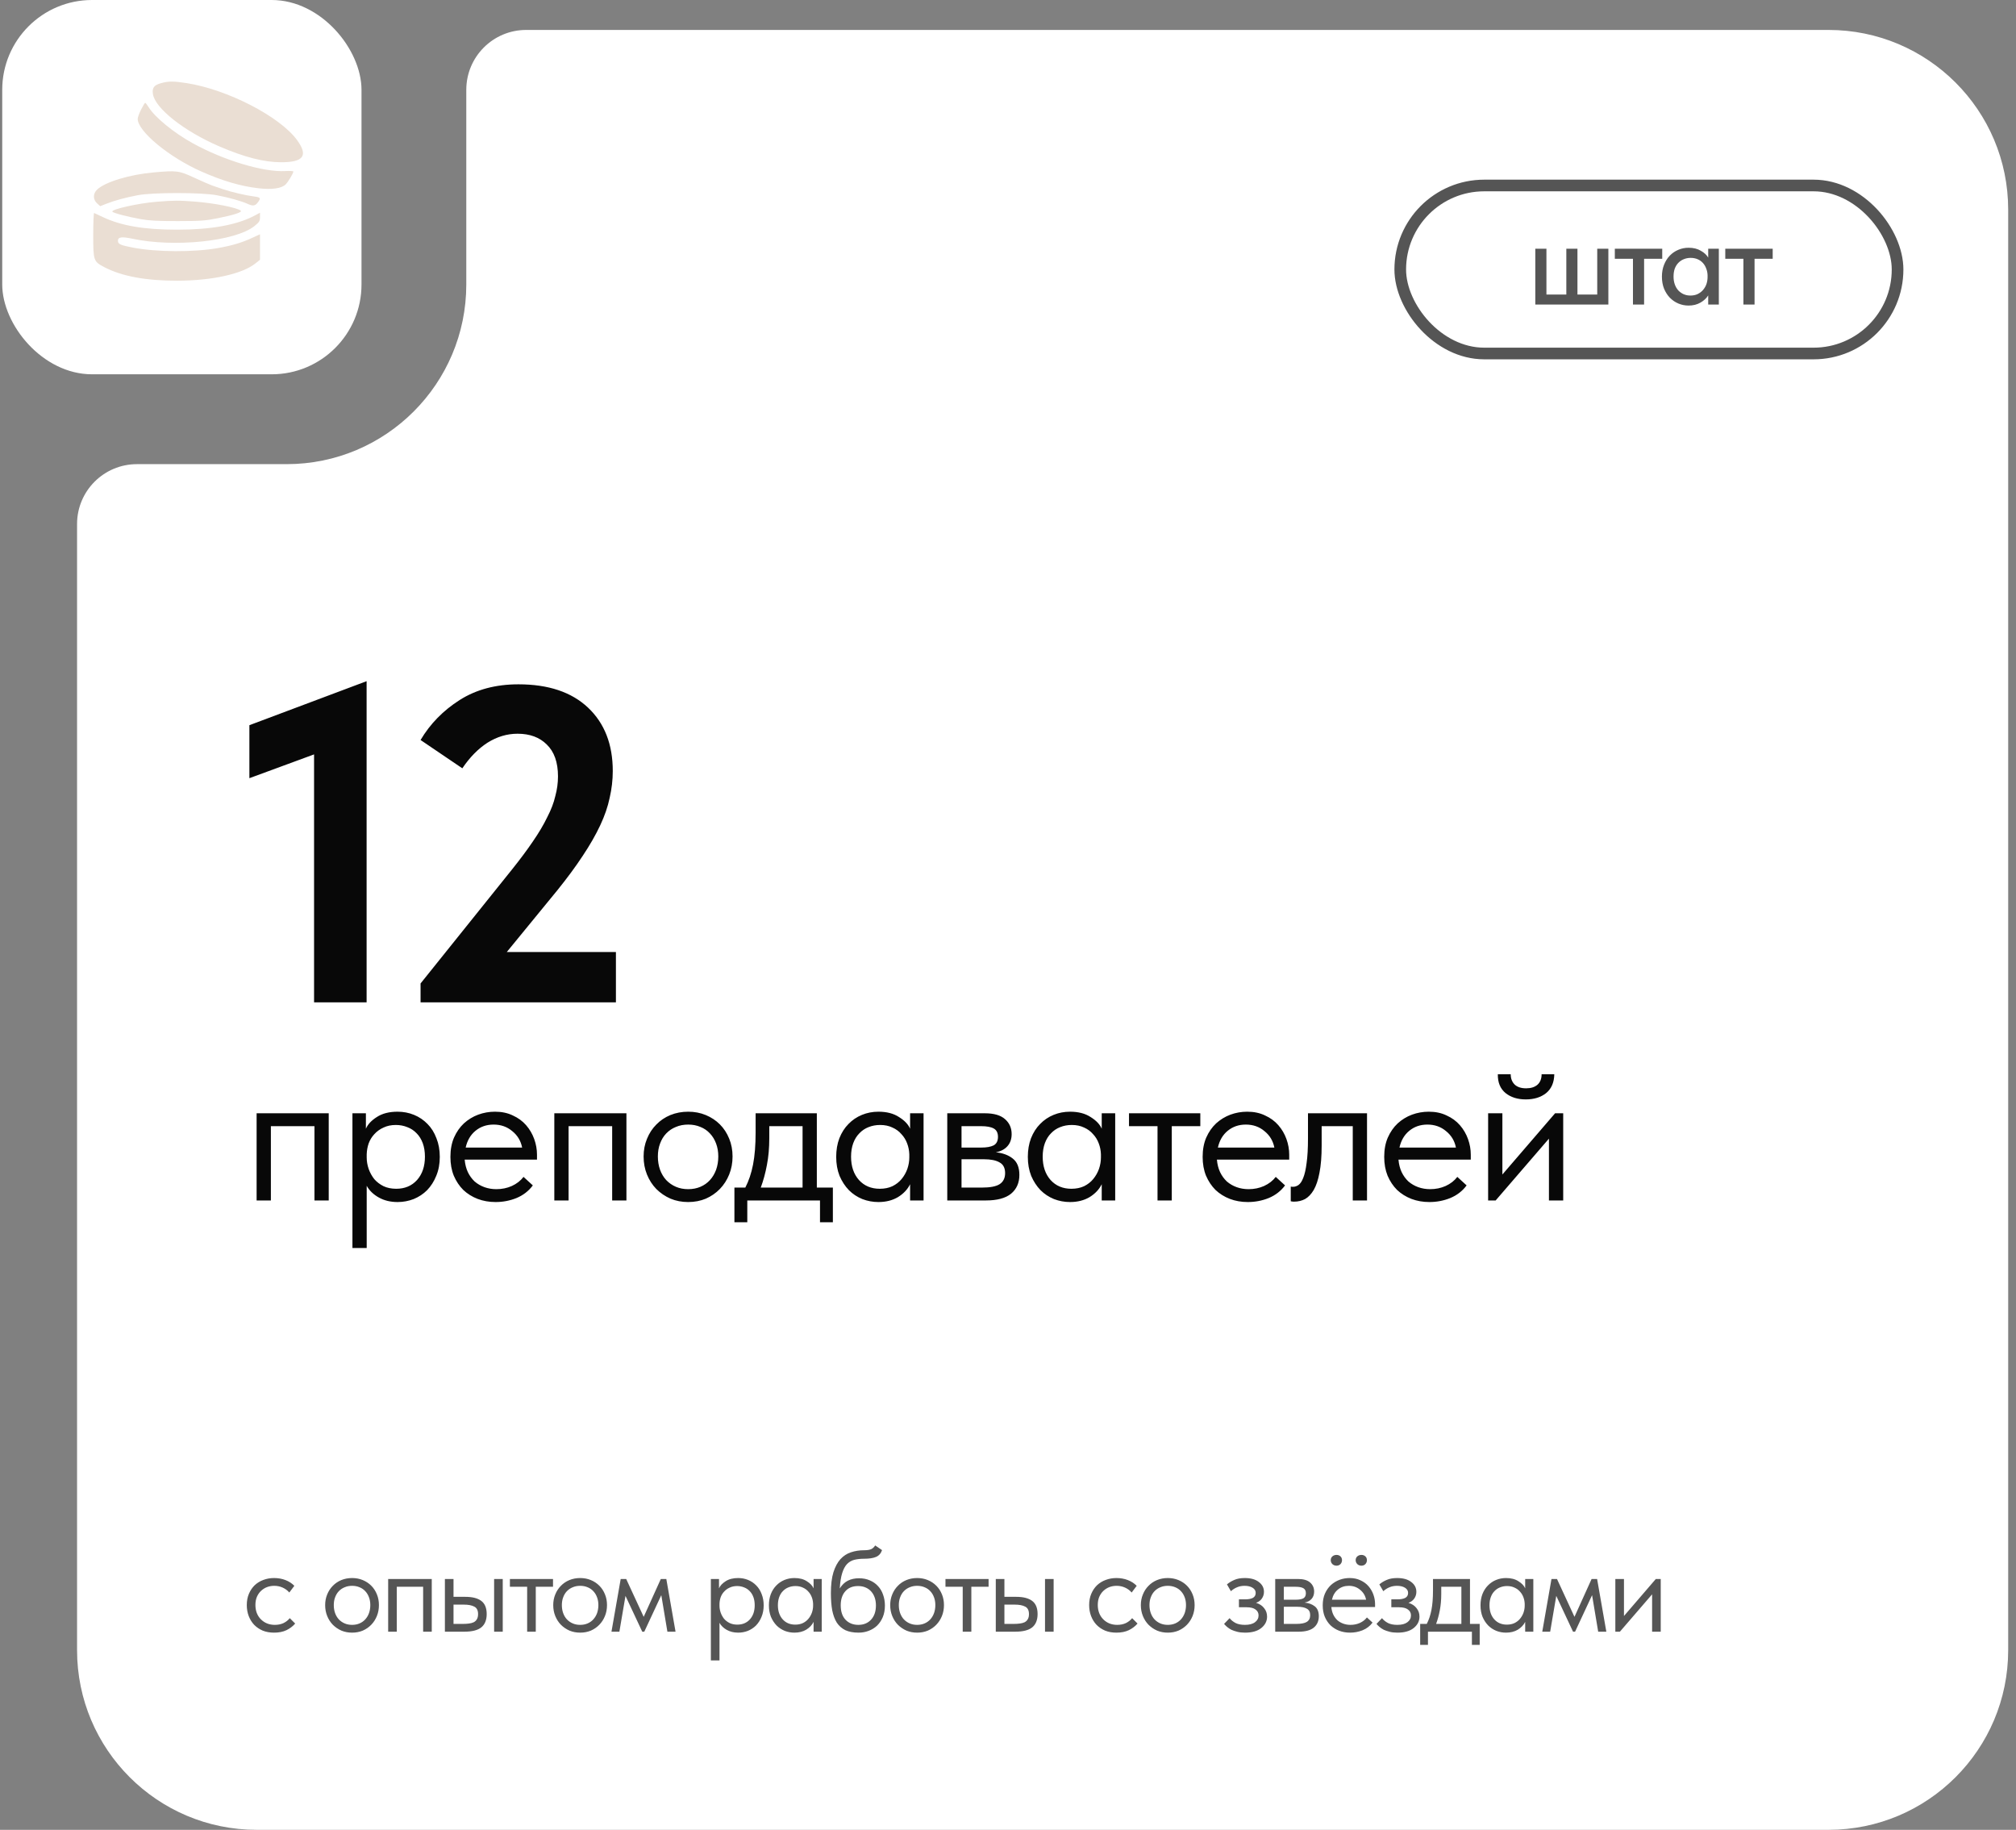 <?xml version="1.0" encoding="UTF-8"?> <svg xmlns="http://www.w3.org/2000/svg" width="173" height="157" viewBox="0 0 173 157" fill="none"><rect x="0" y="0" width="173" height="157" fill="#808080" stroke="none"/><path fill-rule="evenodd" clip-rule="evenodd" d="M11.752 39.824C8.914 39.824 6.613 42.124 6.613 44.962V141.585C6.613 150.098 13.515 157 22.029 157H156.913C165.427 157 172.329 150.098 172.329 141.585V17.985C172.329 9.471 165.427 2.569 156.913 2.569H45.152C42.314 2.569 40.014 4.87 40.014 7.708V24.408C40.014 32.922 33.112 39.824 24.598 39.824H11.752Z" fill="white"></path><rect x="0.191" width="30.831" height="32.115" rx="7.708" fill="white"></rect><rect x="120.16" y="15.915" width="42.677" height="14.415" rx="7.208" stroke="#555555"></rect><path d="M137.064 21.343H138.019V26.131H131.75V21.343H132.705V25.272H134.412V21.343H135.367V25.272H137.064V21.343ZM140.13 22.202H138.574V21.343H142.642V22.202H141.086V26.131H140.13V22.202ZM144.901 26.217C144.601 26.217 144.311 26.16 144.032 26.045C143.76 25.93 143.516 25.766 143.302 25.551C143.094 25.336 142.926 25.075 142.797 24.767C142.675 24.46 142.615 24.116 142.615 23.737C142.615 23.365 142.675 23.025 142.797 22.717C142.919 22.409 143.083 22.148 143.291 21.933C143.499 21.718 143.738 21.554 144.01 21.439C144.289 21.318 144.586 21.257 144.901 21.257C145.316 21.257 145.667 21.343 145.953 21.515C146.247 21.679 146.458 21.876 146.587 22.105V21.343H147.499V26.131H146.587V25.347C146.429 25.598 146.204 25.805 145.91 25.97C145.624 26.134 145.288 26.217 144.901 26.217ZM145.062 25.358C145.299 25.358 145.506 25.315 145.685 25.229C145.871 25.136 146.025 25.018 146.147 24.875C146.275 24.724 146.372 24.556 146.437 24.37C146.501 24.177 146.533 23.977 146.533 23.769V23.608C146.526 23.408 146.487 23.218 146.415 23.039C146.351 22.86 146.258 22.703 146.136 22.567C146.014 22.431 145.864 22.323 145.685 22.244C145.506 22.166 145.306 22.126 145.084 22.126C144.876 22.126 144.683 22.162 144.504 22.234C144.325 22.305 144.168 22.409 144.032 22.545C143.903 22.674 143.799 22.839 143.72 23.039C143.649 23.239 143.613 23.468 143.613 23.726C143.613 23.977 143.649 24.202 143.72 24.402C143.792 24.603 143.892 24.775 144.021 24.918C144.15 25.054 144.3 25.161 144.472 25.24C144.651 25.319 144.848 25.358 145.062 25.358ZM149.609 22.202H148.052V21.343H152.121V22.202H150.564V26.131H149.609V22.202Z" fill="#555555"></path><path d="M26.951 64.727L21.401 66.769V62.222L31.46 58.445V86H26.951V64.727ZM36.09 84.381L43.913 74.631C44.633 73.732 45.236 72.923 45.724 72.203C46.238 71.458 46.649 70.764 46.958 70.122C47.292 69.48 47.523 68.876 47.651 68.311C47.806 67.746 47.883 67.18 47.883 66.615C47.883 65.408 47.561 64.496 46.919 63.879C46.303 63.262 45.468 62.954 44.414 62.954C43.515 62.954 42.654 63.211 41.832 63.725C41.036 64.239 40.316 64.971 39.674 65.921L36.09 63.493C36.912 62.106 38.03 60.963 39.443 60.064C40.856 59.164 42.539 58.715 44.491 58.715C47.06 58.715 49.052 59.383 50.465 60.719C51.878 62.055 52.584 63.866 52.584 66.153C52.584 66.924 52.494 67.694 52.315 68.465C52.16 69.21 51.891 69.994 51.505 70.816C51.12 71.638 50.619 72.511 50.002 73.436C49.411 74.336 48.692 75.312 47.844 76.365L43.489 81.684H52.854V86H36.09V84.381ZM22.021 95.52H28.209V103H26.985V96.625H23.245V103H22.021V95.52ZM30.244 107.08V95.52H31.399V96.846C31.558 96.472 31.87 96.138 32.334 95.843C32.799 95.537 33.394 95.384 34.12 95.384C34.618 95.384 35.089 95.475 35.531 95.656C35.972 95.837 36.358 96.098 36.687 96.438C37.015 96.767 37.27 97.175 37.452 97.662C37.644 98.138 37.74 98.671 37.74 99.26C37.74 99.861 37.639 100.405 37.434 100.892C37.242 101.368 36.981 101.776 36.653 102.116C36.324 102.445 35.938 102.7 35.496 102.881C35.054 103.051 34.596 103.136 34.12 103.136C33.508 103.136 32.969 103.006 32.505 102.745C32.04 102.484 31.694 102.15 31.468 101.742V107.08H30.244ZM33.967 96.523C33.57 96.523 33.218 96.597 32.913 96.744C32.606 96.88 32.346 97.067 32.13 97.305C31.915 97.532 31.751 97.798 31.637 98.104C31.535 98.399 31.479 98.71 31.468 99.039V99.311C31.468 99.64 31.524 99.968 31.637 100.297C31.751 100.614 31.91 100.903 32.114 101.164C32.329 101.413 32.595 101.617 32.913 101.776C33.23 101.923 33.593 101.997 34.001 101.997C34.737 101.997 35.332 101.748 35.785 101.249C36.239 100.739 36.465 100.07 36.465 99.243C36.465 98.812 36.403 98.427 36.279 98.087C36.154 97.747 35.978 97.464 35.752 97.237C35.525 96.999 35.258 96.823 34.953 96.71C34.647 96.585 34.318 96.523 33.967 96.523ZM42.528 103.136C41.973 103.136 41.457 103.045 40.981 102.864C40.516 102.683 40.108 102.428 39.757 102.099C39.417 101.759 39.145 101.351 38.941 100.875C38.748 100.399 38.652 99.861 38.652 99.26C38.652 98.637 38.754 98.087 38.958 97.611C39.173 97.124 39.457 96.716 39.808 96.387C40.171 96.058 40.579 95.809 41.032 95.639C41.497 95.469 41.978 95.384 42.477 95.384C43.055 95.384 43.565 95.492 44.007 95.707C44.46 95.911 44.84 96.189 45.146 96.54C45.452 96.891 45.684 97.288 45.843 97.73C46.002 98.172 46.081 98.62 46.081 99.073V99.498H39.876C39.91 99.895 40.001 100.252 40.148 100.569C40.295 100.875 40.488 101.141 40.726 101.368C40.975 101.583 41.259 101.748 41.576 101.861C41.893 101.974 42.233 102.031 42.596 102.031C43.072 102.031 43.514 101.94 43.922 101.759C44.341 101.566 44.676 101.306 44.925 100.977L45.724 101.708C45.361 102.195 44.891 102.558 44.313 102.796C43.746 103.023 43.151 103.136 42.528 103.136ZM42.358 96.489C41.757 96.489 41.242 96.665 40.811 97.016C40.38 97.367 40.097 97.849 39.961 98.461H44.806C44.693 97.883 44.409 97.413 43.956 97.05C43.514 96.676 42.981 96.489 42.358 96.489ZM47.568 95.52H53.756V103H52.532V96.625H48.792V103H47.568V95.52ZM59.055 103.136C58.511 103.136 58.006 103.04 57.542 102.847C57.077 102.643 56.669 102.365 56.318 102.014C55.978 101.663 55.711 101.249 55.519 100.773C55.326 100.297 55.23 99.781 55.23 99.226C55.23 98.682 55.326 98.178 55.519 97.713C55.711 97.237 55.978 96.829 56.318 96.489C56.658 96.138 57.06 95.866 57.525 95.673C58.001 95.48 58.511 95.384 59.055 95.384C59.599 95.384 60.103 95.48 60.568 95.673C61.032 95.866 61.435 96.132 61.775 96.472C62.115 96.812 62.381 97.22 62.574 97.696C62.766 98.161 62.863 98.671 62.863 99.226C62.863 99.781 62.766 100.297 62.574 100.773C62.381 101.249 62.115 101.663 61.775 102.014C61.435 102.365 61.032 102.643 60.568 102.847C60.103 103.04 59.599 103.136 59.055 103.136ZM59.055 102.031C59.44 102.031 59.791 101.963 60.109 101.827C60.426 101.691 60.698 101.498 60.925 101.249C61.151 101 61.327 100.705 61.452 100.365C61.576 100.014 61.639 99.634 61.639 99.226C61.639 98.818 61.576 98.45 61.452 98.121C61.327 97.781 61.151 97.492 60.925 97.254C60.698 97.005 60.426 96.818 60.109 96.693C59.791 96.557 59.44 96.489 59.055 96.489C58.669 96.489 58.318 96.557 58.001 96.693C57.683 96.818 57.406 97.005 57.168 97.254C56.941 97.492 56.765 97.781 56.641 98.121C56.516 98.45 56.454 98.818 56.454 99.226C56.454 99.634 56.516 100.014 56.641 100.365C56.765 100.705 56.941 101 57.168 101.249C57.406 101.498 57.683 101.691 58.001 101.827C58.318 101.963 58.669 102.031 59.055 102.031ZM63.023 101.895H63.958C64.253 101.328 64.474 100.671 64.621 99.923C64.768 99.164 64.842 98.246 64.842 97.169V95.52H70.095V101.895H71.472V104.87H70.367V103H64.128V104.87H63.023V101.895ZM66.015 97.645C66.015 98.495 65.947 99.266 65.811 99.957C65.686 100.637 65.511 101.283 65.284 101.895H68.871V96.625H66.015V97.645ZM75.379 103.136C74.903 103.136 74.444 103.051 74.001 102.881C73.559 102.7 73.174 102.445 72.846 102.116C72.517 101.776 72.251 101.368 72.046 100.892C71.854 100.405 71.757 99.861 71.757 99.26C71.757 98.671 71.848 98.138 72.029 97.662C72.222 97.175 72.483 96.767 72.811 96.438C73.14 96.098 73.525 95.837 73.968 95.656C74.409 95.475 74.88 95.384 75.379 95.384C76.093 95.384 76.682 95.537 77.147 95.843C77.623 96.138 77.94 96.472 78.099 96.846V95.52H79.254V103H78.099V101.606C77.883 102.048 77.537 102.416 77.061 102.711C76.585 102.994 76.025 103.136 75.379 103.136ZM75.498 101.997C75.906 101.997 76.268 101.923 76.585 101.776C76.903 101.617 77.163 101.413 77.368 101.164C77.583 100.903 77.747 100.614 77.861 100.297C77.974 99.968 78.031 99.64 78.031 99.311V99.039C78.019 98.71 77.957 98.399 77.844 98.104C77.73 97.798 77.566 97.532 77.35 97.305C77.147 97.067 76.891 96.88 76.585 96.744C76.279 96.597 75.928 96.523 75.531 96.523C75.169 96.523 74.835 96.585 74.528 96.71C74.234 96.823 73.973 96.999 73.746 97.237C73.52 97.464 73.344 97.747 73.219 98.087C73.095 98.427 73.032 98.812 73.032 99.243C73.032 100.07 73.259 100.739 73.713 101.249C74.166 101.748 74.761 101.997 75.498 101.997ZM81.288 95.52H84.518C85.3 95.52 85.878 95.69 86.252 96.03C86.626 96.359 86.813 96.784 86.813 97.305C86.813 97.736 86.688 98.087 86.439 98.359C86.201 98.62 85.872 98.79 85.453 98.869C86.042 98.926 86.524 99.101 86.898 99.396C87.283 99.691 87.476 100.161 87.476 100.807C87.476 101.487 87.238 102.025 86.762 102.422C86.286 102.807 85.566 103 84.603 103H81.288V95.52ZM82.512 99.464V101.895H84.263C84.966 101.895 85.47 101.799 85.776 101.606C86.093 101.402 86.252 101.085 86.252 100.654C86.252 100.212 86.093 99.906 85.776 99.736C85.47 99.555 85.022 99.464 84.433 99.464H82.512ZM82.512 96.625V98.461H84.212C84.665 98.461 85.017 98.399 85.266 98.274C85.515 98.138 85.64 97.894 85.64 97.543C85.64 97.203 85.521 96.965 85.283 96.829C85.045 96.693 84.677 96.625 84.178 96.625H82.512ZM91.823 103.136C91.347 103.136 90.888 103.051 90.446 102.881C90.004 102.7 89.619 102.445 89.29 102.116C88.962 101.776 88.695 101.368 88.491 100.892C88.299 100.405 88.202 99.861 88.202 99.26C88.202 98.671 88.293 98.138 88.474 97.662C88.667 97.175 88.928 96.767 89.256 96.438C89.585 96.098 89.97 95.837 90.412 95.656C90.854 95.475 91.325 95.384 91.823 95.384C92.537 95.384 93.127 95.537 93.591 95.843C94.067 96.138 94.385 96.472 94.543 96.846V95.52H95.699V103H94.543V101.606C94.328 102.048 93.982 102.416 93.506 102.711C93.03 102.994 92.469 103.136 91.823 103.136ZM91.942 101.997C92.35 101.997 92.713 101.923 93.03 101.776C93.348 101.617 93.608 101.413 93.812 101.164C94.028 100.903 94.192 100.614 94.305 100.297C94.419 99.968 94.475 99.64 94.475 99.311V99.039C94.464 98.71 94.402 98.399 94.288 98.104C94.175 97.798 94.011 97.532 93.795 97.305C93.591 97.067 93.336 96.88 93.03 96.744C92.724 96.597 92.373 96.523 91.976 96.523C91.614 96.523 91.279 96.585 90.973 96.71C90.679 96.823 90.418 96.999 90.191 97.237C89.965 97.464 89.789 97.747 89.664 98.087C89.54 98.427 89.477 98.812 89.477 99.243C89.477 100.07 89.704 100.739 90.157 101.249C90.611 101.748 91.206 101.997 91.942 101.997ZM99.331 96.625H96.883V95.52H103.003V96.625H100.555V103H99.331V96.625ZM107.079 103.136C106.524 103.136 106.008 103.045 105.532 102.864C105.067 102.683 104.659 102.428 104.308 102.099C103.968 101.759 103.696 101.351 103.492 100.875C103.299 100.399 103.203 99.861 103.203 99.26C103.203 98.637 103.305 98.087 103.509 97.611C103.724 97.124 104.008 96.716 104.359 96.387C104.722 96.058 105.13 95.809 105.583 95.639C106.048 95.469 106.529 95.384 107.028 95.384C107.606 95.384 108.116 95.492 108.558 95.707C109.011 95.911 109.391 96.189 109.697 96.54C110.003 96.891 110.235 97.288 110.394 97.73C110.553 98.172 110.632 98.62 110.632 99.073V99.498H104.427C104.461 99.895 104.552 100.252 104.699 100.569C104.846 100.875 105.039 101.141 105.277 101.368C105.526 101.583 105.81 101.748 106.127 101.861C106.444 101.974 106.784 102.031 107.147 102.031C107.623 102.031 108.065 101.94 108.473 101.759C108.892 101.566 109.227 101.306 109.476 100.977L110.275 101.708C109.912 102.195 109.442 102.558 108.864 102.796C108.297 103.023 107.702 103.136 107.079 103.136ZM106.909 96.489C106.308 96.489 105.793 96.665 105.362 97.016C104.931 97.367 104.648 97.849 104.512 98.461H109.357C109.244 97.883 108.96 97.413 108.507 97.05C108.065 96.676 107.532 96.489 106.909 96.489ZM111.053 103.102C110.962 103.102 110.894 103.096 110.849 103.085C110.815 103.085 110.787 103.079 110.764 103.068V101.81C110.809 101.821 110.849 101.827 110.883 101.827C110.917 101.827 110.945 101.827 110.968 101.827C111.127 101.827 111.28 101.776 111.427 101.674C111.586 101.561 111.722 101.357 111.835 101.062C111.96 100.756 112.056 100.331 112.124 99.787C112.203 99.243 112.243 98.535 112.243 97.662V95.52H117.309V103H116.085V96.625H113.416V98.274C113.416 99.215 113.354 99.997 113.229 100.62C113.116 101.232 112.951 101.725 112.736 102.099C112.521 102.462 112.271 102.722 111.988 102.881C111.705 103.028 111.393 103.102 111.053 103.102ZM122.66 103.136C122.105 103.136 121.589 103.045 121.113 102.864C120.649 102.683 120.241 102.428 119.889 102.099C119.549 101.759 119.277 101.351 119.073 100.875C118.881 100.399 118.784 99.861 118.784 99.26C118.784 98.637 118.886 98.087 119.09 97.611C119.306 97.124 119.589 96.716 119.94 96.387C120.303 96.058 120.711 95.809 121.164 95.639C121.629 95.469 122.111 95.384 122.609 95.384C123.187 95.384 123.697 95.492 124.139 95.707C124.593 95.911 124.972 96.189 125.278 96.54C125.584 96.891 125.817 97.288 125.975 97.73C126.134 98.172 126.213 98.62 126.213 99.073V99.498H120.008C120.042 99.895 120.133 100.252 120.28 100.569C120.428 100.875 120.62 101.141 120.858 101.368C121.108 101.583 121.391 101.748 121.708 101.861C122.026 101.974 122.366 102.031 122.728 102.031C123.204 102.031 123.646 101.94 124.054 101.759C124.474 101.566 124.808 101.306 125.057 100.977L125.856 101.708C125.494 102.195 125.023 102.558 124.445 102.796C123.879 103.023 123.284 103.136 122.66 103.136ZM122.49 96.489C121.89 96.489 121.374 96.665 120.943 97.016C120.513 97.367 120.229 97.849 120.093 98.461H124.938C124.825 97.883 124.542 97.413 124.088 97.05C123.646 96.676 123.114 96.489 122.49 96.489ZM127.701 95.52H128.925V100.773L133.447 95.52H134.144V103H132.92V97.696L128.347 103H127.701V95.52ZM130.931 94.33C130.228 94.33 129.65 94.149 129.197 93.786C128.743 93.412 128.522 92.874 128.534 92.171H129.639C129.639 92.534 129.752 92.828 129.979 93.055C130.205 93.27 130.534 93.378 130.965 93.378C131.373 93.378 131.696 93.276 131.934 93.072C132.172 92.857 132.291 92.556 132.291 92.171H133.379C133.367 92.874 133.135 93.412 132.682 93.786C132.228 94.149 131.645 94.33 130.931 94.33Z" fill="#080808"></path><path d="M23.521 140.082C23.158 140.082 22.832 140.024 22.545 139.908C22.257 139.784 22.01 139.616 21.805 139.404C21.606 139.192 21.452 138.941 21.342 138.654C21.233 138.366 21.178 138.054 21.178 137.719C21.178 137.355 21.239 137.03 21.363 136.742C21.486 136.454 21.651 136.211 21.856 136.013C22.068 135.814 22.315 135.663 22.596 135.56C22.884 135.451 23.192 135.396 23.521 135.396C23.87 135.396 24.196 135.454 24.497 135.571C24.799 135.687 25.052 135.852 25.258 136.064L24.826 136.639C24.675 136.461 24.487 136.321 24.261 136.218C24.035 136.115 23.791 136.064 23.531 136.064C23.312 136.064 23.103 136.102 22.904 136.177C22.712 136.252 22.541 136.362 22.39 136.506C22.247 136.643 22.13 136.814 22.041 137.02C21.959 137.218 21.918 137.448 21.918 137.708C21.918 137.962 21.959 138.195 22.041 138.407C22.123 138.613 22.24 138.791 22.39 138.941C22.541 139.092 22.716 139.209 22.915 139.291C23.12 139.373 23.343 139.414 23.582 139.414C23.863 139.414 24.113 139.363 24.333 139.26C24.552 139.15 24.73 139.01 24.867 138.839L25.33 139.301C25.138 139.527 24.891 139.716 24.59 139.866C24.288 140.01 23.932 140.082 23.521 140.082ZM30.215 140.082C29.886 140.082 29.581 140.024 29.3 139.908C29.019 139.784 28.773 139.616 28.56 139.404C28.355 139.192 28.194 138.941 28.077 138.654C27.961 138.366 27.903 138.054 27.903 137.719C27.903 137.39 27.961 137.085 28.077 136.804C28.194 136.516 28.355 136.269 28.56 136.064C28.766 135.852 29.009 135.687 29.29 135.571C29.578 135.454 29.886 135.396 30.215 135.396C30.544 135.396 30.849 135.454 31.13 135.571C31.41 135.687 31.654 135.848 31.859 136.054C32.065 136.259 32.226 136.506 32.342 136.794C32.459 137.075 32.517 137.383 32.517 137.719C32.517 138.054 32.459 138.366 32.342 138.654C32.226 138.941 32.065 139.192 31.859 139.404C31.654 139.616 31.41 139.784 31.13 139.908C30.849 140.024 30.544 140.082 30.215 140.082ZM30.215 139.414C30.448 139.414 30.66 139.373 30.852 139.291C31.044 139.209 31.208 139.092 31.346 138.941C31.483 138.791 31.589 138.613 31.664 138.407C31.739 138.195 31.777 137.965 31.777 137.719C31.777 137.472 31.739 137.249 31.664 137.051C31.589 136.845 31.483 136.67 31.346 136.526C31.208 136.376 31.044 136.263 30.852 136.187C30.66 136.105 30.448 136.064 30.215 136.064C29.982 136.064 29.77 136.105 29.578 136.187C29.386 136.263 29.218 136.376 29.074 136.526C28.937 136.67 28.831 136.845 28.756 137.051C28.68 137.249 28.643 137.472 28.643 137.719C28.643 137.965 28.68 138.195 28.756 138.407C28.831 138.613 28.937 138.791 29.074 138.941C29.218 139.092 29.386 139.209 29.578 139.291C29.77 139.373 29.982 139.414 30.215 139.414ZM33.31 135.478H37.051V140H36.311V136.146H34.05V140H33.31V135.478ZM39.936 137.009C40.539 137.009 40.994 137.126 41.303 137.359C41.611 137.592 41.765 137.969 41.765 138.489C41.765 138.996 41.611 139.377 41.303 139.63C40.994 139.877 40.504 140 39.833 140H38.178V135.478H38.918V137.009H39.936ZM42.402 135.478H43.142V140H42.402V135.478ZM39.72 139.332C39.905 139.332 40.076 139.322 40.234 139.301C40.398 139.281 40.539 139.243 40.655 139.188C40.772 139.126 40.861 139.041 40.922 138.931C40.991 138.822 41.025 138.674 41.025 138.489C41.025 138.174 40.919 137.962 40.706 137.852C40.494 137.736 40.193 137.677 39.802 137.677H38.918V139.332H39.72ZM45.237 136.146H43.757V135.478H47.456V136.146H45.977V140H45.237V136.146ZM49.787 140.082C49.458 140.082 49.153 140.024 48.872 139.908C48.591 139.784 48.345 139.616 48.132 139.404C47.927 139.192 47.766 138.941 47.649 138.654C47.533 138.366 47.475 138.054 47.475 137.719C47.475 137.39 47.533 137.085 47.649 136.804C47.766 136.516 47.927 136.269 48.132 136.064C48.338 135.852 48.581 135.687 48.862 135.571C49.15 135.454 49.458 135.396 49.787 135.396C50.116 135.396 50.421 135.454 50.702 135.571C50.983 135.687 51.226 135.848 51.431 136.054C51.637 136.259 51.798 136.506 51.914 136.794C52.031 137.075 52.089 137.383 52.089 137.719C52.089 138.054 52.031 138.366 51.914 138.654C51.798 138.941 51.637 139.192 51.431 139.404C51.226 139.616 50.983 139.784 50.702 139.908C50.421 140.024 50.116 140.082 49.787 140.082ZM49.787 139.414C50.02 139.414 50.232 139.373 50.424 139.291C50.616 139.209 50.78 139.092 50.917 138.941C51.054 138.791 51.161 138.613 51.236 138.407C51.311 138.195 51.349 137.965 51.349 137.719C51.349 137.472 51.311 137.249 51.236 137.051C51.161 136.845 51.054 136.67 50.917 136.526C50.78 136.376 50.616 136.263 50.424 136.187C50.232 136.105 50.02 136.064 49.787 136.064C49.554 136.064 49.342 136.105 49.15 136.187C48.958 136.263 48.79 136.376 48.646 136.526C48.509 136.67 48.403 136.845 48.328 137.051C48.252 137.249 48.215 137.472 48.215 137.719C48.215 137.965 48.252 138.195 48.328 138.407C48.403 138.613 48.509 138.791 48.646 138.941C48.79 139.092 48.958 139.209 49.15 139.291C49.342 139.373 49.554 139.414 49.787 139.414ZM53.264 135.478H53.736L55.237 138.726L56.707 135.478H57.179L57.971 140H57.272L56.748 136.866L55.288 140H55.114L53.675 136.927L53.151 140H52.472L53.264 135.478ZM61.002 142.466V135.478H61.701V136.28C61.797 136.054 61.986 135.852 62.266 135.673C62.547 135.488 62.907 135.396 63.346 135.396C63.647 135.396 63.931 135.451 64.198 135.56C64.466 135.67 64.699 135.828 64.897 136.033C65.096 136.232 65.25 136.478 65.36 136.773C65.476 137.061 65.534 137.383 65.534 137.739C65.534 138.102 65.473 138.431 65.35 138.726C65.233 139.013 65.075 139.26 64.877 139.466C64.678 139.664 64.445 139.818 64.178 139.928C63.911 140.031 63.633 140.082 63.346 140.082C62.975 140.082 62.65 140.003 62.369 139.846C62.088 139.688 61.879 139.486 61.742 139.24V142.466H61.002ZM63.253 136.084C63.013 136.084 62.801 136.129 62.616 136.218C62.431 136.3 62.273 136.413 62.143 136.557C62.013 136.694 61.913 136.855 61.845 137.04C61.783 137.218 61.749 137.407 61.742 137.605V137.77C61.742 137.969 61.776 138.167 61.845 138.366C61.913 138.558 62.01 138.733 62.133 138.89C62.263 139.041 62.424 139.164 62.616 139.26C62.808 139.349 63.027 139.394 63.273 139.394C63.719 139.394 64.079 139.243 64.353 138.941C64.627 138.633 64.764 138.229 64.764 137.729C64.764 137.468 64.726 137.236 64.651 137.03C64.575 136.824 64.469 136.653 64.332 136.516C64.195 136.372 64.034 136.266 63.849 136.198C63.664 136.122 63.465 136.084 63.253 136.084ZM68.172 140.082C67.884 140.082 67.606 140.031 67.339 139.928C67.072 139.818 66.839 139.664 66.64 139.466C66.442 139.26 66.281 139.013 66.157 138.726C66.041 138.431 65.983 138.102 65.983 137.739C65.983 137.383 66.037 137.061 66.147 136.773C66.264 136.478 66.421 136.232 66.62 136.033C66.819 135.828 67.052 135.67 67.319 135.56C67.586 135.451 67.87 135.396 68.172 135.396C68.603 135.396 68.96 135.488 69.24 135.673C69.528 135.852 69.72 136.054 69.816 136.28V135.478H70.515V140H69.816V139.157C69.686 139.424 69.477 139.647 69.189 139.825C68.901 139.997 68.562 140.082 68.172 140.082ZM68.244 139.394C68.49 139.394 68.71 139.349 68.901 139.26C69.093 139.164 69.251 139.041 69.374 138.89C69.504 138.733 69.604 138.558 69.672 138.366C69.741 138.167 69.775 137.969 69.775 137.77V137.605C69.768 137.407 69.73 137.218 69.662 137.04C69.593 136.855 69.494 136.694 69.364 136.557C69.24 136.413 69.086 136.3 68.901 136.218C68.716 136.129 68.504 136.084 68.264 136.084C68.045 136.084 67.843 136.122 67.658 136.198C67.48 136.266 67.322 136.372 67.185 136.516C67.048 136.653 66.942 136.824 66.867 137.03C66.791 137.236 66.754 137.468 66.754 137.729C66.754 138.229 66.891 138.633 67.165 138.941C67.439 139.243 67.798 139.394 68.244 139.394ZM73.676 140.082C73.224 140.082 72.844 140.01 72.535 139.866C72.234 139.716 71.991 139.5 71.806 139.219C71.628 138.931 71.498 138.578 71.415 138.16C71.34 137.736 71.302 137.246 71.302 136.691C71.302 135.971 71.374 135.375 71.518 134.903C71.669 134.43 71.871 134.053 72.124 133.772C72.385 133.491 72.686 133.296 73.029 133.186C73.378 133.07 73.748 133.012 74.139 133.012C74.399 133.012 74.598 132.984 74.735 132.929C74.872 132.875 74.995 132.765 75.105 132.601L75.691 133.001C75.594 133.289 75.42 133.484 75.166 133.587C74.92 133.69 74.584 133.741 74.159 133.741C73.837 133.741 73.553 133.772 73.306 133.834C73.066 133.896 72.858 134.019 72.679 134.204C72.508 134.389 72.371 134.649 72.268 134.985C72.165 135.314 72.097 135.749 72.063 136.29C72.254 135.982 72.487 135.759 72.761 135.622C73.036 135.485 73.354 135.416 73.717 135.416C74.067 135.416 74.378 135.478 74.653 135.601C74.927 135.718 75.159 135.882 75.351 136.095C75.543 136.3 75.687 136.547 75.783 136.835C75.886 137.122 75.937 137.431 75.937 137.76C75.937 138.13 75.875 138.462 75.752 138.756C75.629 139.044 75.464 139.287 75.259 139.486C75.053 139.678 74.814 139.825 74.539 139.928C74.265 140.031 73.978 140.082 73.676 140.082ZM73.656 139.414C74.108 139.414 74.471 139.267 74.745 138.972C75.026 138.671 75.166 138.263 75.166 137.749C75.166 137.503 75.132 137.28 75.064 137.081C74.995 136.876 74.896 136.701 74.766 136.557C74.635 136.407 74.474 136.29 74.282 136.208C74.097 136.126 73.882 136.084 73.635 136.084C73.162 136.084 72.796 136.235 72.535 136.537C72.275 136.831 72.145 137.232 72.145 137.739C72.145 138.273 72.285 138.688 72.566 138.983C72.847 139.27 73.21 139.414 73.656 139.414ZM78.703 140.082C78.374 140.082 78.07 140.024 77.789 139.908C77.508 139.784 77.261 139.616 77.049 139.404C76.843 139.192 76.682 138.941 76.566 138.654C76.449 138.366 76.391 138.054 76.391 137.719C76.391 137.39 76.449 137.085 76.566 136.804C76.682 136.516 76.843 136.269 77.049 136.064C77.254 135.852 77.497 135.687 77.778 135.571C78.066 135.454 78.374 135.396 78.703 135.396C79.032 135.396 79.337 135.454 79.618 135.571C79.899 135.687 80.142 135.848 80.347 136.054C80.553 136.259 80.714 136.506 80.831 136.794C80.947 137.075 81.005 137.383 81.005 137.719C81.005 138.054 80.947 138.366 80.831 138.654C80.714 138.941 80.553 139.192 80.347 139.404C80.142 139.616 79.899 139.784 79.618 139.908C79.337 140.024 79.032 140.082 78.703 140.082ZM78.703 139.414C78.936 139.414 79.148 139.373 79.34 139.291C79.532 139.209 79.697 139.092 79.834 138.941C79.971 138.791 80.077 138.613 80.152 138.407C80.228 138.195 80.265 137.965 80.265 137.719C80.265 137.472 80.228 137.249 80.152 137.051C80.077 136.845 79.971 136.67 79.834 136.526C79.697 136.376 79.532 136.263 79.34 136.187C79.148 136.105 78.936 136.064 78.703 136.064C78.47 136.064 78.258 136.105 78.066 136.187C77.874 136.263 77.706 136.376 77.562 136.526C77.425 136.67 77.319 136.845 77.244 137.051C77.168 137.249 77.131 137.472 77.131 137.719C77.131 137.965 77.168 138.195 77.244 138.407C77.319 138.613 77.425 138.791 77.562 138.941C77.706 139.092 77.874 139.209 78.066 139.291C78.258 139.373 78.47 139.414 78.703 139.414ZM82.614 136.146H81.134V135.478H84.834V136.146H83.354V140H82.614V136.146ZM87.21 137.009C87.812 137.009 88.268 137.126 88.576 137.359C88.885 137.592 89.039 137.969 89.039 138.489C89.039 138.996 88.885 139.377 88.576 139.63C88.268 139.877 87.778 140 87.107 140H85.452V135.478H86.192V137.009H87.21ZM89.676 135.478H90.416V140H89.676V135.478ZM86.994 139.332C87.179 139.332 87.35 139.322 87.508 139.301C87.672 139.281 87.812 139.243 87.929 139.188C88.045 139.126 88.134 139.041 88.196 138.931C88.265 138.822 88.299 138.674 88.299 138.489C88.299 138.174 88.193 137.962 87.98 137.852C87.768 137.736 87.466 137.677 87.076 137.677H86.192V139.332H86.994ZM95.807 140.082C95.444 140.082 95.118 140.024 94.831 139.908C94.543 139.784 94.296 139.616 94.091 139.404C93.892 139.192 93.738 138.941 93.628 138.654C93.519 138.366 93.464 138.054 93.464 137.719C93.464 137.355 93.525 137.03 93.649 136.742C93.772 136.454 93.937 136.211 94.142 136.013C94.355 135.814 94.601 135.663 94.882 135.56C95.17 135.451 95.478 135.396 95.807 135.396C96.156 135.396 96.482 135.454 96.783 135.571C97.085 135.687 97.338 135.852 97.544 136.064L97.112 136.639C96.961 136.461 96.773 136.321 96.547 136.218C96.321 136.115 96.078 136.064 95.817 136.064C95.598 136.064 95.389 136.102 95.19 136.177C94.999 136.252 94.827 136.362 94.677 136.506C94.533 136.643 94.416 136.814 94.327 137.02C94.245 137.218 94.204 137.448 94.204 137.708C94.204 137.962 94.245 138.195 94.327 138.407C94.409 138.613 94.526 138.791 94.677 138.941C94.827 139.092 95.002 139.209 95.201 139.291C95.406 139.373 95.629 139.414 95.869 139.414C96.15 139.414 96.4 139.363 96.619 139.26C96.838 139.15 97.016 139.01 97.153 138.839L97.616 139.301C97.424 139.527 97.177 139.716 96.876 139.866C96.574 140.01 96.218 140.082 95.807 140.082ZM100.212 140.082C99.884 140.082 99.579 140.024 99.298 139.908C99.017 139.784 98.77 139.616 98.558 139.404C98.352 139.192 98.191 138.941 98.075 138.654C97.958 138.366 97.9 138.054 97.9 137.719C97.9 137.39 97.958 137.085 98.075 136.804C98.191 136.516 98.352 136.269 98.558 136.064C98.763 135.852 99.007 135.687 99.288 135.571C99.575 135.454 99.884 135.396 100.212 135.396C100.541 135.396 100.846 135.454 101.127 135.571C101.408 135.687 101.651 135.848 101.857 136.054C102.062 136.259 102.223 136.506 102.34 136.794C102.456 137.075 102.515 137.383 102.515 137.719C102.515 138.054 102.456 138.366 102.34 138.654C102.223 138.941 102.062 139.192 101.857 139.404C101.651 139.616 101.408 139.784 101.127 139.908C100.846 140.024 100.541 140.082 100.212 140.082ZM100.212 139.414C100.445 139.414 100.658 139.373 100.85 139.291C101.041 139.209 101.206 139.092 101.343 138.941C101.48 138.791 101.586 138.613 101.662 138.407C101.737 138.195 101.775 137.965 101.775 137.719C101.775 137.472 101.737 137.249 101.662 137.051C101.586 136.845 101.48 136.67 101.343 136.526C101.206 136.376 101.041 136.263 100.85 136.187C100.658 136.105 100.445 136.064 100.212 136.064C99.98 136.064 99.767 136.105 99.575 136.187C99.383 136.263 99.216 136.376 99.072 136.526C98.935 136.67 98.829 136.845 98.753 137.051C98.678 137.249 98.64 137.472 98.64 137.719C98.64 137.965 98.678 138.195 98.753 138.407C98.829 138.613 98.935 138.791 99.072 138.941C99.216 139.092 99.383 139.209 99.575 139.291C99.767 139.373 99.98 139.414 100.212 139.414ZM106.841 140.082C106.594 140.082 106.375 140.058 106.183 140.01C105.991 139.962 105.82 139.904 105.669 139.836C105.525 139.76 105.402 139.678 105.299 139.589C105.196 139.5 105.111 139.414 105.042 139.332L105.515 138.839C105.652 139.01 105.827 139.15 106.039 139.26C106.252 139.363 106.515 139.414 106.831 139.414C107.207 139.414 107.495 139.339 107.694 139.188C107.899 139.037 108.002 138.842 108.002 138.602C108.002 138.39 107.916 138.222 107.745 138.099C107.581 137.969 107.324 137.904 106.974 137.904H106.317V137.225H106.851C107.125 137.225 107.344 137.184 107.509 137.102C107.673 137.013 107.755 136.869 107.755 136.67C107.755 136.485 107.666 136.338 107.488 136.228C107.31 136.119 107.081 136.064 106.8 136.064C106.567 136.064 106.354 136.105 106.163 136.187C105.971 136.263 105.793 136.376 105.628 136.526L105.289 135.941C105.467 135.79 105.676 135.663 105.916 135.56C106.156 135.451 106.457 135.396 106.82 135.396C107.334 135.396 107.735 135.509 108.023 135.735C108.317 135.954 108.465 136.235 108.465 136.578C108.465 136.797 108.403 136.992 108.28 137.164C108.163 137.328 107.999 137.448 107.786 137.523C108.095 137.619 108.328 137.773 108.485 137.986C108.65 138.191 108.732 138.431 108.732 138.705C108.732 139.096 108.564 139.424 108.228 139.692C107.899 139.952 107.437 140.082 106.841 140.082ZM109.431 135.478H111.383C111.856 135.478 112.205 135.581 112.432 135.786C112.658 135.985 112.771 136.242 112.771 136.557C112.771 136.818 112.695 137.03 112.545 137.194C112.401 137.352 112.202 137.455 111.949 137.503C112.305 137.537 112.596 137.643 112.822 137.821C113.055 137.999 113.172 138.284 113.172 138.674C113.172 139.085 113.028 139.411 112.74 139.651C112.452 139.884 112.017 140 111.435 140H109.431V135.478ZM110.171 137.862V139.332H111.229C111.654 139.332 111.959 139.274 112.144 139.157C112.336 139.034 112.432 138.842 112.432 138.582C112.432 138.315 112.336 138.13 112.144 138.027C111.959 137.917 111.688 137.862 111.332 137.862H110.171ZM110.171 136.146V137.256H111.198C111.472 137.256 111.685 137.218 111.836 137.143C111.986 137.061 112.062 136.913 112.062 136.701C112.062 136.496 111.99 136.352 111.846 136.269C111.702 136.187 111.479 136.146 111.178 136.146H110.171ZM115.851 140.082C115.515 140.082 115.204 140.027 114.916 139.918C114.635 139.808 114.388 139.654 114.176 139.455C113.97 139.25 113.806 139.003 113.683 138.715C113.566 138.428 113.508 138.102 113.508 137.739C113.508 137.362 113.57 137.03 113.693 136.742C113.823 136.448 113.994 136.201 114.207 136.002C114.426 135.804 114.673 135.653 114.947 135.55C115.228 135.447 115.519 135.396 115.82 135.396C116.17 135.396 116.478 135.461 116.745 135.591C117.019 135.715 117.249 135.882 117.434 136.095C117.619 136.307 117.759 136.547 117.855 136.814C117.951 137.081 117.999 137.352 117.999 137.626V137.883H114.248C114.268 138.123 114.323 138.339 114.412 138.53C114.501 138.715 114.618 138.876 114.762 139.013C114.912 139.144 115.084 139.243 115.275 139.311C115.467 139.38 115.673 139.414 115.892 139.414C116.18 139.414 116.447 139.359 116.694 139.25C116.947 139.133 117.149 138.976 117.3 138.777L117.783 139.219C117.564 139.514 117.279 139.733 116.93 139.877C116.587 140.014 116.228 140.082 115.851 140.082ZM115.748 136.064C115.385 136.064 115.073 136.17 114.813 136.383C114.553 136.595 114.381 136.886 114.299 137.256H117.228C117.16 136.907 116.988 136.622 116.714 136.403C116.447 136.177 116.125 136.064 115.748 136.064ZM114.69 134.337C114.553 134.337 114.436 134.293 114.34 134.204C114.244 134.108 114.196 133.995 114.196 133.865C114.196 133.728 114.244 133.618 114.34 133.536C114.436 133.454 114.553 133.412 114.69 133.412C114.827 133.412 114.94 133.454 115.029 133.536C115.118 133.618 115.162 133.728 115.162 133.865C115.162 133.995 115.118 134.108 115.029 134.204C114.94 134.293 114.827 134.337 114.69 134.337ZM116.827 134.337C116.69 134.337 116.574 134.293 116.478 134.204C116.382 134.108 116.334 133.995 116.334 133.865C116.334 133.728 116.382 133.618 116.478 133.536C116.574 133.454 116.69 133.412 116.827 133.412C116.964 133.412 117.077 133.454 117.166 133.536C117.255 133.618 117.3 133.728 117.3 133.865C117.3 133.995 117.255 134.108 117.166 134.204C117.077 134.293 116.964 134.337 116.827 134.337ZM119.919 140.082C119.672 140.082 119.453 140.058 119.261 140.01C119.069 139.962 118.898 139.904 118.747 139.836C118.604 139.76 118.48 139.678 118.377 139.589C118.275 139.5 118.189 139.414 118.121 139.332L118.593 138.839C118.73 139.01 118.905 139.15 119.117 139.26C119.33 139.363 119.594 139.414 119.909 139.414C120.286 139.414 120.573 139.339 120.772 139.188C120.977 139.037 121.08 138.842 121.08 138.602C121.08 138.39 120.995 138.222 120.823 138.099C120.659 137.969 120.402 137.904 120.053 137.904H119.395V137.225H119.929C120.203 137.225 120.423 137.184 120.587 137.102C120.751 137.013 120.834 136.869 120.834 136.67C120.834 136.485 120.745 136.338 120.566 136.228C120.388 136.119 120.159 136.064 119.878 136.064C119.645 136.064 119.433 136.105 119.241 136.187C119.049 136.263 118.871 136.376 118.706 136.526L118.367 135.941C118.545 135.79 118.754 135.663 118.994 135.56C119.234 135.451 119.535 135.396 119.898 135.396C120.412 135.396 120.813 135.509 121.101 135.735C121.395 135.954 121.543 136.235 121.543 136.578C121.543 136.797 121.481 136.992 121.358 137.164C121.241 137.328 121.077 137.448 120.864 137.523C121.173 137.619 121.406 137.773 121.563 137.986C121.728 138.191 121.81 138.431 121.81 138.705C121.81 139.096 121.642 139.424 121.306 139.692C120.977 139.952 120.515 140.082 119.919 140.082ZM121.87 139.332H122.436C122.614 138.989 122.747 138.592 122.836 138.14C122.925 137.681 122.97 137.126 122.97 136.475V135.478H126.145V139.332H126.978V141.13H126.31V140H122.538V141.13H121.87V139.332ZM123.679 136.763C123.679 137.277 123.638 137.743 123.556 138.16C123.48 138.572 123.374 138.962 123.237 139.332H125.406V136.146H123.679V136.763ZM129.237 140.082C128.949 140.082 128.671 140.031 128.404 139.928C128.137 139.818 127.904 139.664 127.705 139.466C127.507 139.26 127.346 139.013 127.222 138.726C127.106 138.431 127.048 138.102 127.048 137.739C127.048 137.383 127.103 137.061 127.212 136.773C127.329 136.478 127.486 136.232 127.685 136.033C127.884 135.828 128.116 135.67 128.384 135.56C128.651 135.451 128.935 135.396 129.237 135.396C129.668 135.396 130.025 135.488 130.305 135.673C130.593 135.852 130.785 136.054 130.881 136.28V135.478H131.58V140H130.881V139.157C130.751 139.424 130.542 139.647 130.254 139.825C129.966 139.997 129.627 140.082 129.237 140.082ZM129.309 139.394C129.555 139.394 129.775 139.349 129.966 139.26C130.158 139.164 130.316 139.041 130.439 138.89C130.569 138.733 130.669 138.558 130.737 138.366C130.806 138.167 130.84 137.969 130.84 137.77V137.605C130.833 137.407 130.795 137.218 130.727 137.04C130.658 136.855 130.559 136.694 130.429 136.557C130.305 136.413 130.151 136.3 129.966 136.218C129.781 136.129 129.569 136.084 129.329 136.084C129.11 136.084 128.908 136.122 128.723 136.198C128.545 136.266 128.387 136.372 128.25 136.516C128.113 136.653 128.007 136.824 127.932 137.03C127.856 137.236 127.818 137.468 127.818 137.729C127.818 138.229 127.955 138.633 128.23 138.941C128.504 139.243 128.863 139.394 129.309 139.394ZM133.138 135.478H133.611L135.111 138.726L136.581 135.478H137.053L137.845 140H137.146L136.622 136.866L135.163 140H134.988L133.549 136.927L133.025 140H132.347L133.138 135.478ZM138.618 135.478H139.358V138.654L142.092 135.478H142.513V140H141.773V136.794L139.009 140H138.618V135.478Z" fill="#555555"></path><path fill-rule="evenodd" clip-rule="evenodd" d="M13.807 7.139C13.218 7.303 13.043 7.539 13.12 8.061C13.301 9.288 15.794 11.256 18.82 12.561C20.963 13.485 22.649 13.918 24.114 13.921C26.061 13.925 26.471 13.351 25.481 12.004C23.999 9.987 19.509 7.675 16.017 7.132C14.877 6.954 14.461 6.956 13.807 7.139ZM12.108 9.399C11.948 9.716 11.816 10.076 11.816 10.197C11.816 11.264 14.508 13.491 17.276 14.714C19.099 15.52 20.617 15.967 22.138 16.148C23.325 16.289 24.157 16.175 24.512 15.823C24.73 15.607 25.174 14.865 25.174 14.718C25.174 14.674 24.867 14.655 24.491 14.677C22.605 14.786 19.182 13.755 16.509 12.273C14.902 11.382 13.289 10.06 12.756 9.199C12.626 8.988 12.492 8.817 12.46 8.818C12.427 8.819 12.268 9.081 12.108 9.399ZM13.195 14.792C11.11 14.976 8.998 15.62 8.323 16.278C7.97 16.622 7.973 17.123 8.33 17.448L8.597 17.69L9.12 17.485C9.837 17.203 10.745 16.955 11.816 16.75C13.109 16.502 17.299 16.503 18.601 16.751C19.662 16.953 20.725 17.252 21.272 17.502C21.716 17.704 21.91 17.669 22.146 17.34C22.398 16.991 22.354 16.928 21.808 16.859C21.097 16.77 19.818 16.47 19.131 16.232C18.811 16.121 18.405 15.983 18.23 15.925C18.055 15.868 17.364 15.567 16.694 15.258C15.351 14.638 15.188 14.616 13.195 14.792ZM13.46 17.31C11.883 17.433 9.507 17.964 9.642 18.163C9.72 18.277 10.975 18.606 12.082 18.803C12.815 18.934 13.552 18.972 15.262 18.969C17.245 18.965 17.622 18.938 18.708 18.72C20.07 18.447 20.811 18.203 20.661 18.077C20.346 17.814 18.392 17.426 16.746 17.3C15.32 17.19 14.971 17.191 13.46 17.31ZM8 20.136C8 22.358 8.025 22.433 8.928 22.91C10.421 23.698 12.511 24.09 15.209 24.085C18.192 24.08 20.784 23.508 21.918 22.602L22.312 22.288V21.193V20.099L21.596 20.429C20.732 20.828 19.909 21.071 18.707 21.284C16.629 21.651 13.463 21.636 11.417 21.247C10.341 21.043 10.12 20.943 10.12 20.661C10.12 20.334 10.442 20.287 11.343 20.48C14.947 21.25 20.194 20.709 21.833 19.398C22.249 19.065 22.312 18.965 22.312 18.634V18.252L21.847 18.5C20.341 19.302 18.118 19.706 15.209 19.706C12.351 19.706 10.402 19.373 8.799 18.613C8.447 18.446 8.123 18.295 8.08 18.277C8.036 18.259 8 19.096 8 20.136Z" fill="#EADED3"></path></svg> 